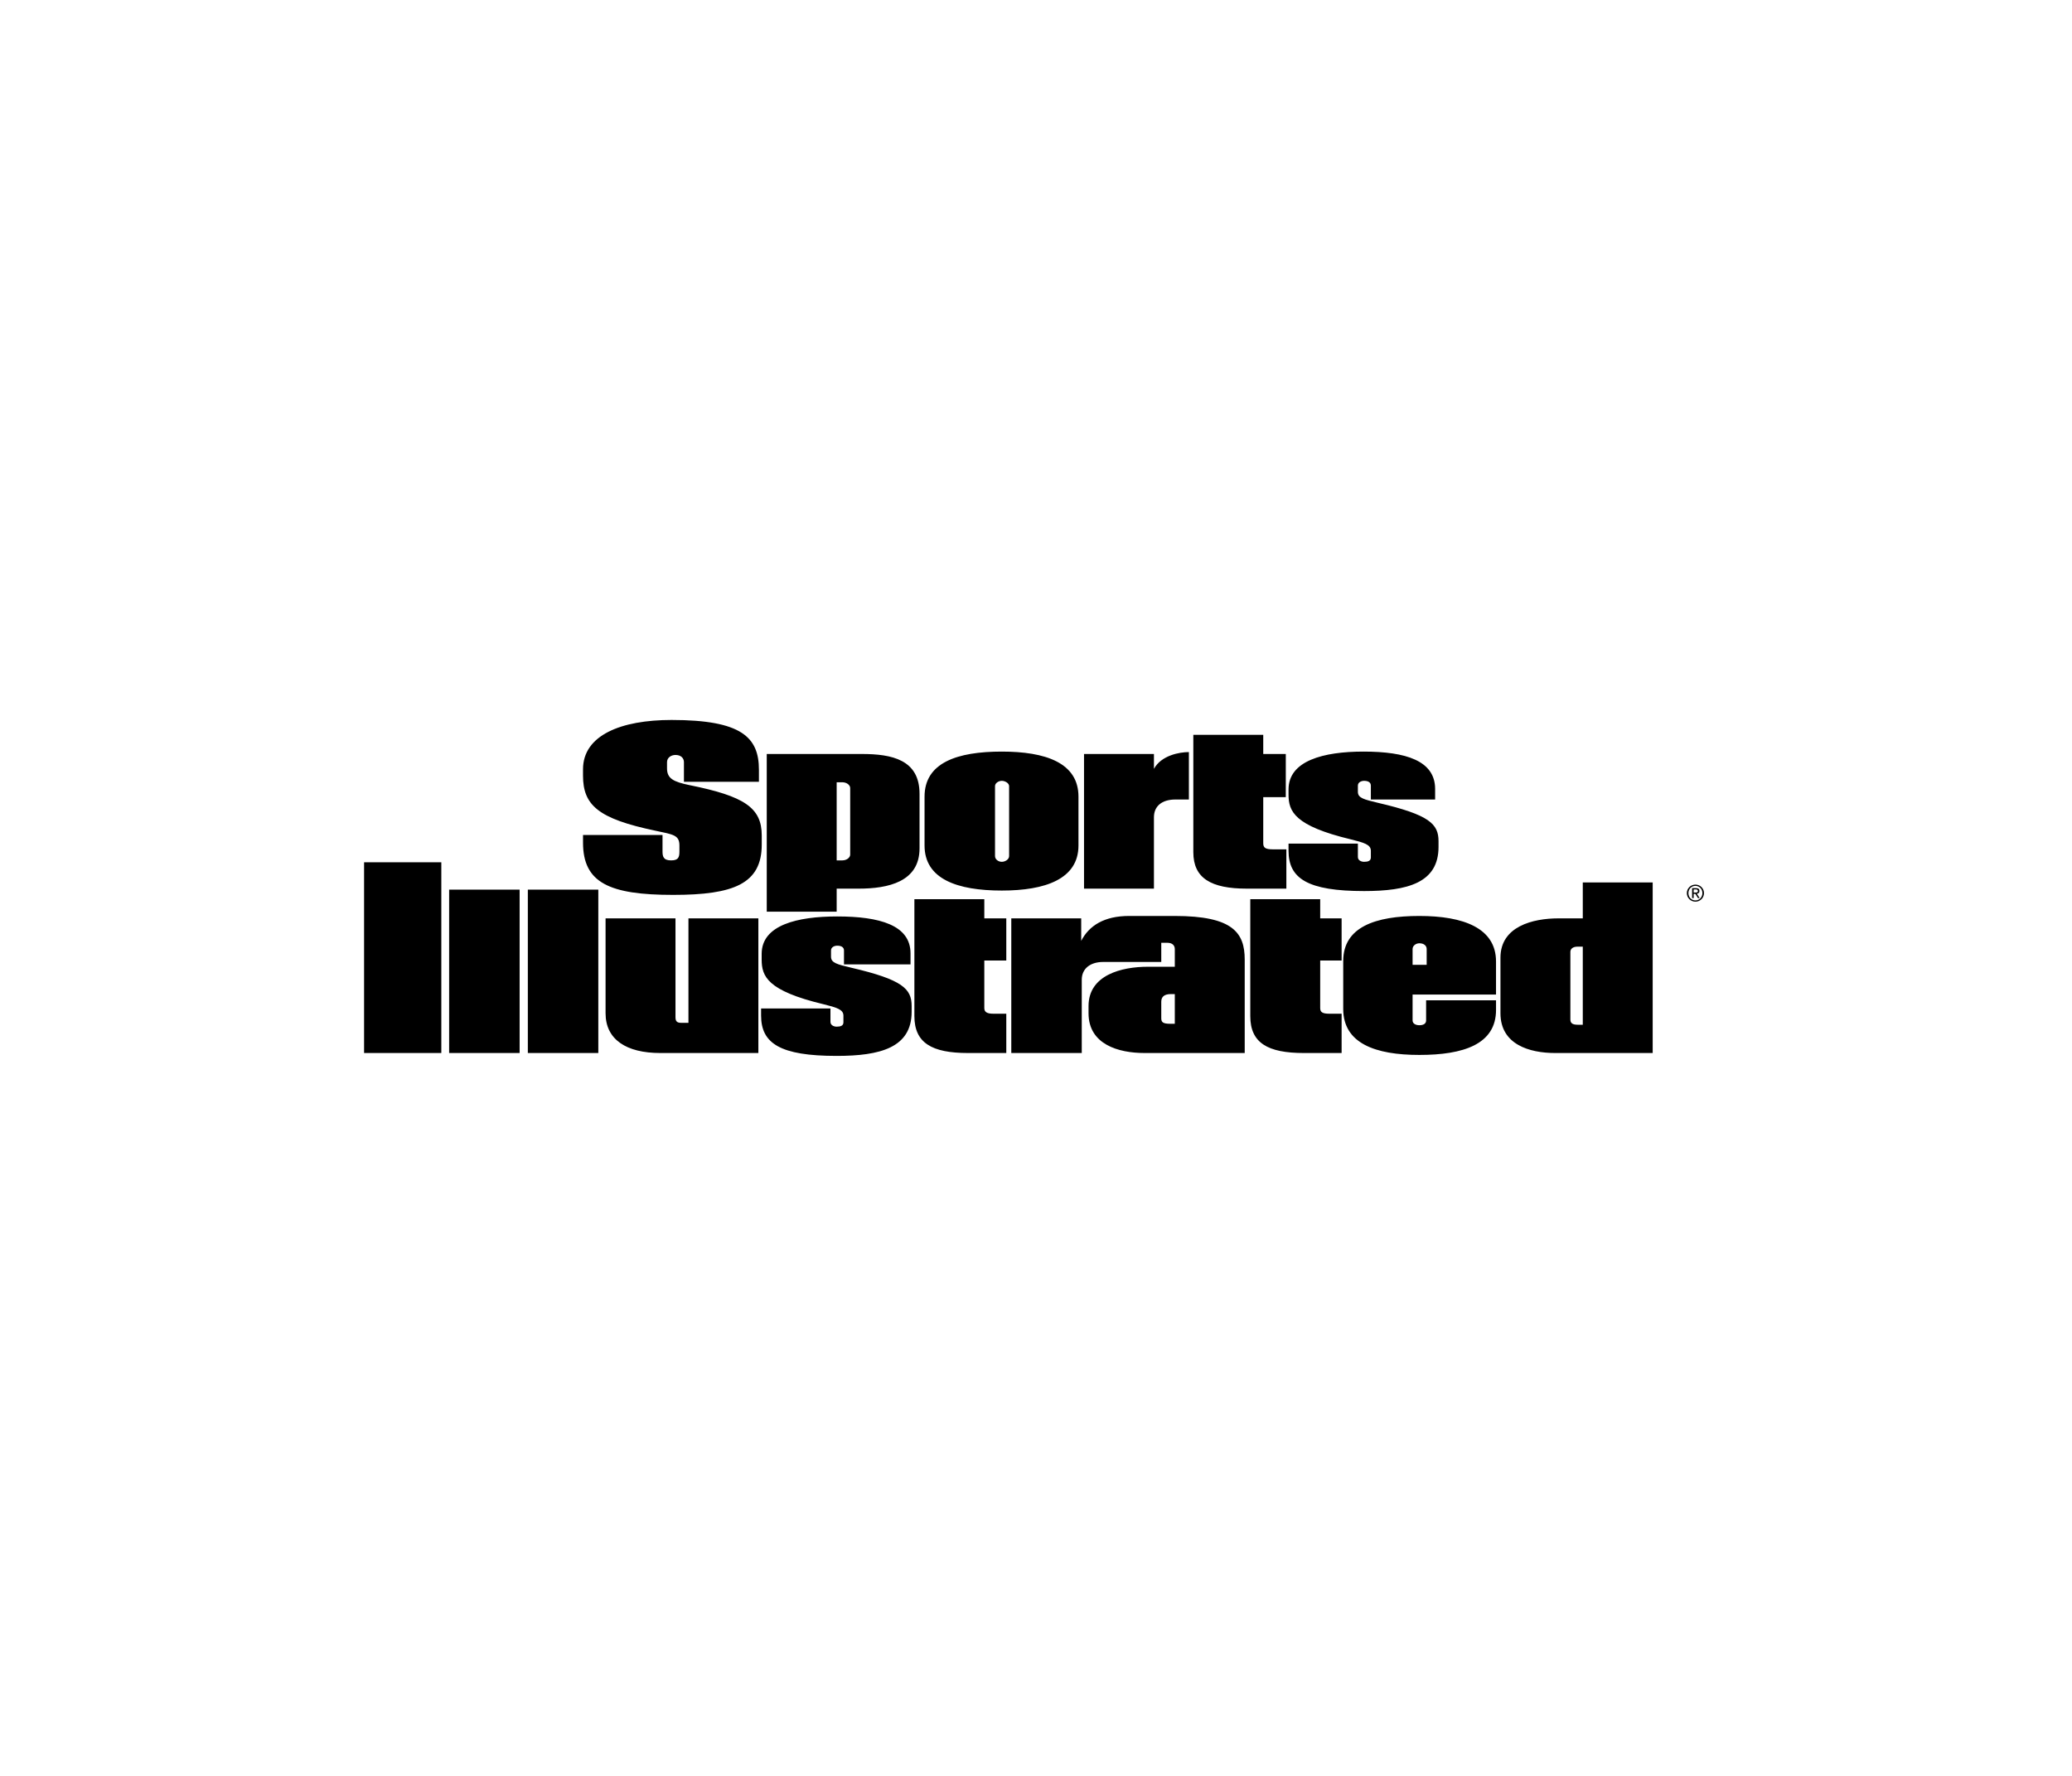 <svg width="175" height="150" viewBox="0 0 175 150" fill="none" xmlns="http://www.w3.org/2000/svg"><path d="M85.229 72.308C85.229 72.591 84.896 72.793 84.61 72.793C84.324 72.793 84.039 72.591 84.039 72.308V66.398C84.039 66.155 84.324 65.953 84.61 65.953C84.896 65.953 85.229 66.155 85.229 66.398V72.308ZM64.337 71.336V70.567C64.337 68.219 62.861 67.248 58.242 66.317C56.861 66.034 56.337 65.751 56.337 64.901V64.374C56.337 63.969 56.718 63.767 57.051 63.767C57.527 63.767 57.765 64.051 57.765 64.374V66.034H64.099V65.022C64.099 62.269 62.623 60.812 56.718 60.812C52.432 60.812 49.241 62.108 49.241 64.981V65.507C49.241 68.017 50.527 69.151 55.337 70.162C56.861 70.486 57.384 70.527 57.384 71.417V71.944C57.384 72.469 57.241 72.672 56.67 72.672C56.004 72.672 55.956 72.308 55.956 71.903V70.527H49.242V71.175C49.242 74.575 51.48 75.587 56.861 75.587C61.956 75.586 64.337 74.655 64.337 71.336ZM108.645 75.059V71.74H107.503C106.836 71.74 106.693 71.579 106.693 71.215V67.329H108.598V63.686H106.693V62.066H100.788V71.983C100.788 74.169 102.265 75.059 105.312 75.059H108.645ZM91.087 71.416V67.288C91.087 64.414 88.276 63.483 84.61 63.483C80.848 63.483 78.087 64.414 78.087 67.288V71.416C78.087 74.251 80.849 75.221 84.61 75.221C88.277 75.222 91.087 74.251 91.087 71.416ZM121.497 71.538V71.053C121.497 69.596 120.735 68.826 116.401 67.815C115.211 67.531 114.686 67.41 114.686 66.884V66.358C114.686 66.074 114.973 65.953 115.21 65.953C115.544 65.953 115.782 66.074 115.782 66.358V67.531H121.21V66.641C121.21 64.253 118.734 63.483 115.163 63.483C111.782 63.483 108.829 64.252 108.829 66.681V67.126C108.829 68.543 109.353 69.757 114.067 70.891C115.21 71.174 115.782 71.336 115.782 71.862V72.429C115.782 72.712 115.544 72.793 115.21 72.793C114.972 72.793 114.686 72.671 114.686 72.388V71.255H108.829V71.862C108.829 74.21 110.449 75.263 115.211 75.263C118.877 75.262 121.497 74.574 121.497 71.538ZM77.664 71.66V67.046C77.664 64.172 75.331 63.686 72.807 63.686H64.759V77.003H70.664V75.059H72.521C74.997 75.059 77.664 74.493 77.664 71.66ZM37.274 88.943V72.833H30.75V88.943L37.274 88.943ZM139.585 88.943V74.534H133.681V77.569H131.633C129.442 77.569 126.728 78.257 126.728 80.889V85.583C126.728 88.214 129.157 88.943 131.347 88.943H139.585ZM50.534 88.943V75.141H44.581V88.943H50.534ZM43.887 88.943V75.141H37.934V88.943H43.887ZM113.312 88.943V85.624H112.265C111.646 85.624 111.503 85.462 111.503 85.138V81.131H113.312V77.569H111.503V75.95H105.598V85.826C105.598 88.093 107.074 88.943 110.122 88.943H113.312ZM84.991 88.943V85.624H83.896C83.324 85.624 83.134 85.462 83.134 85.138V81.131H84.991V77.569H83.134V75.95H77.229V85.826C77.229 88.093 78.705 88.943 81.753 88.943H84.991ZM126.354 85.3V84.491H120.449V86.191C120.449 86.474 120.211 86.596 119.877 86.596C119.591 86.596 119.306 86.474 119.306 86.191V84.005H126.353V81.212C126.353 78.379 123.591 77.367 119.877 77.367C116.162 77.367 113.448 78.298 113.448 81.171V85.219C113.448 88.133 116.162 89.105 119.877 89.105C123.591 89.105 126.354 88.215 126.354 85.3ZM64.051 88.943V77.569H58.146V86.393H57.527C57.146 86.393 57.051 86.232 57.051 85.908V77.57H51.146V85.584C51.146 87.81 52.908 88.943 55.765 88.943H64.051V88.943ZM76.997 85.462V84.977C76.997 83.52 76.236 82.75 71.901 81.739C70.711 81.456 70.187 81.334 70.187 80.808V80.282C70.187 79.999 70.473 79.877 70.711 79.877C71.045 79.877 71.283 79.999 71.283 80.282V81.456H76.902V80.525C76.902 78.137 74.282 77.408 70.711 77.408C67.33 77.408 64.33 78.137 64.33 80.565V81.05C64.33 82.467 64.806 83.681 69.52 84.815C70.663 85.098 71.235 85.26 71.235 85.786V86.353C71.235 86.636 70.997 86.717 70.663 86.717C70.425 86.717 70.14 86.596 70.14 86.312V85.179H64.282V85.786C64.282 88.134 65.902 89.187 70.663 89.187C74.331 89.186 76.997 88.498 76.997 85.462ZM71.807 72.186C71.807 72.429 71.521 72.672 71.141 72.672H70.664V66.074H71.141C71.521 66.074 71.807 66.317 71.807 66.559V72.186ZM120.496 81.496H119.306V80.16C119.306 79.876 119.592 79.674 119.878 79.674C120.259 79.674 120.496 79.876 120.496 80.16L120.496 81.496ZM133.681 86.555H133.252C132.775 86.555 132.633 86.393 132.633 86.11V80.403C132.633 80.2 132.775 79.957 133.252 79.957H133.681V86.555ZM100.413 63.524C99.604 63.524 98.08 63.807 97.461 64.941V63.686H91.556V75.059H97.461V69.029C97.461 68.098 98.128 67.531 99.271 67.531H100.413L100.413 63.524ZM105.128 88.943V81.05C105.128 78.784 104.128 77.367 99.223 77.367H95.366C93.27 77.367 91.985 78.176 91.318 79.471V77.569H85.413V88.942H91.365V82.75C91.365 81.819 92.08 81.252 93.175 81.252H98.08V79.633H98.604C98.985 79.633 99.223 79.835 99.223 80.159V81.657H96.937C94.746 81.657 91.937 82.345 91.937 84.976V85.583C91.937 88.214 94.461 88.942 96.651 88.942H105.127V88.943H105.128ZM99.223 86.474H98.842C98.175 86.474 98.08 86.313 98.08 85.989V84.613C98.08 84.208 98.318 83.965 98.89 83.965H99.223V86.474Z" fill="black"/><path d="M143.195 74.719C143.588 74.719 143.917 75.029 143.917 75.435C143.917 75.849 143.588 76.158 143.195 76.158C142.801 76.158 142.47 75.849 142.47 75.435C142.47 75.029 142.801 74.719 143.195 74.719ZM143.195 76.053C143.528 76.053 143.786 75.787 143.786 75.435C143.786 75.09 143.528 74.824 143.195 74.824C142.859 74.824 142.601 75.09 142.601 75.435C142.6 75.787 142.858 76.053 143.195 76.053ZM142.914 75.017H143.24C143.44 75.017 143.534 75.096 143.534 75.257C143.534 75.41 143.438 75.473 143.313 75.486L143.554 75.858H143.413L143.185 75.496H143.046V75.858H142.916V75.017H142.914ZM143.045 75.39H143.182C143.297 75.39 143.403 75.385 143.403 75.252C143.403 75.14 143.307 75.123 143.218 75.123H143.045V75.39Z" fill="black"/></svg>